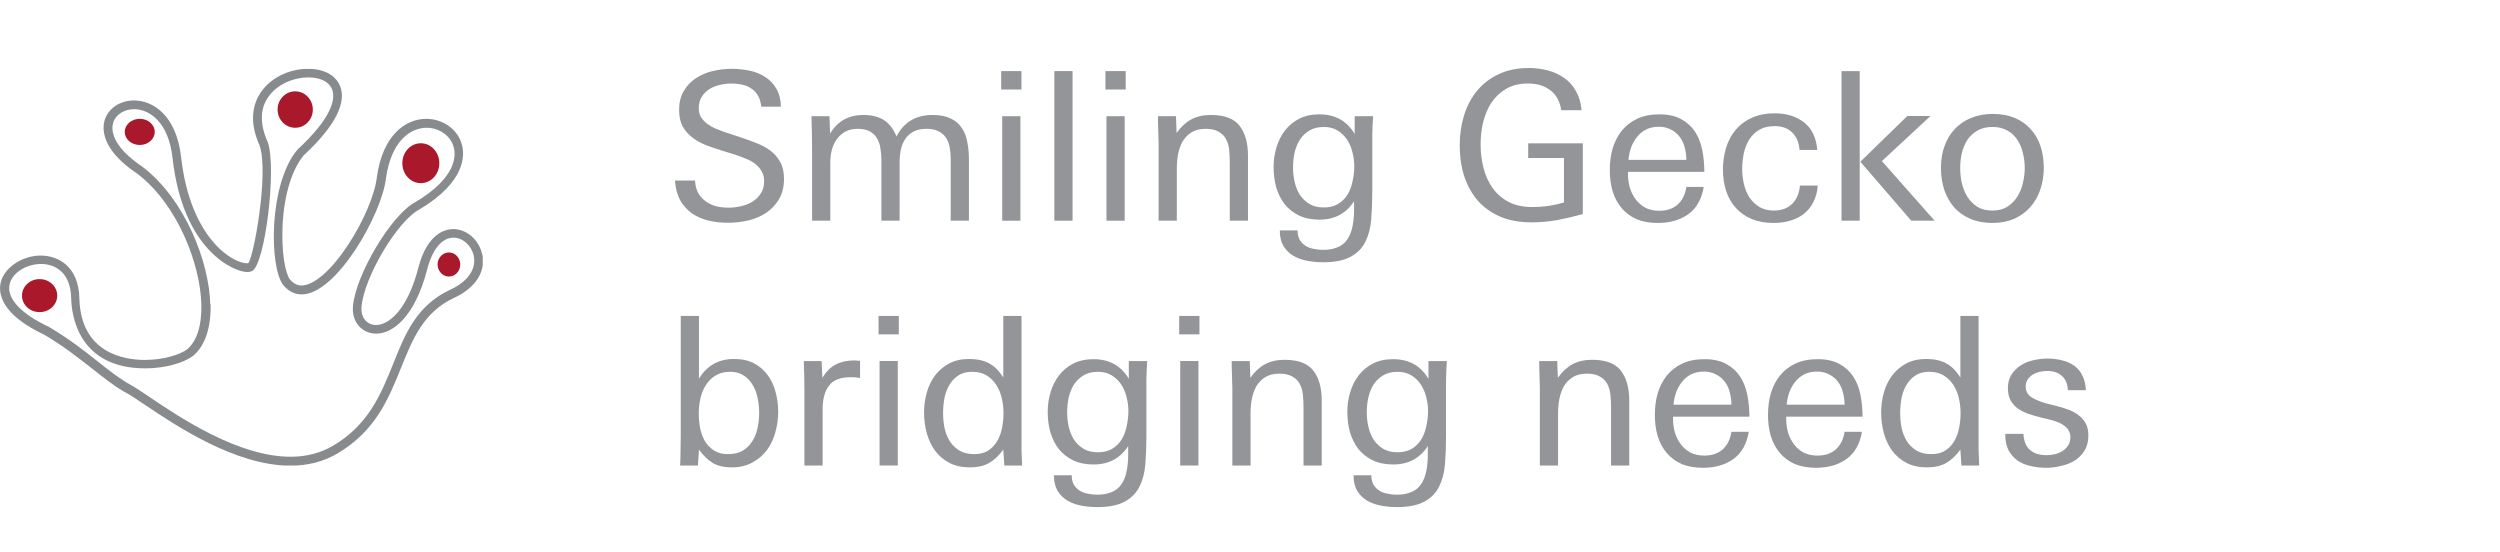 <?xml version="1.0" encoding="UTF-8"?>
<svg xmlns="http://www.w3.org/2000/svg" width="145" height="32" viewBox="0 0 145 32" fill="none">
  <path d="M45.472 10.376C45.472 10.832 45.376 11.224 45.184 11.552C44.992 11.872 44.744 12.136 44.44 12.344C44.136 12.544 43.788 12.692 43.396 12.788C43.004 12.876 42.612 12.92 42.22 12.92C41.812 12.92 41.428 12.876 41.068 12.788C40.716 12.7 40.4 12.56 40.12 12.368C39.848 12.168 39.624 11.916 39.448 11.612C39.28 11.3 39.18 10.92 39.148 10.472H40.312C40.328 10.752 40.388 10.992 40.492 11.192C40.604 11.384 40.748 11.544 40.924 11.672C41.1 11.8 41.3 11.896 41.524 11.96C41.756 12.016 42 12.044 42.256 12.044C42.496 12.044 42.736 12.016 42.976 11.96C43.224 11.904 43.448 11.816 43.648 11.696C43.848 11.568 44.008 11.408 44.128 11.216C44.256 11.024 44.32 10.788 44.32 10.508C44.32 10.284 44.272 10.092 44.176 9.932C44.08 9.764 43.952 9.62 43.792 9.5C43.64 9.38 43.46 9.28 43.252 9.2C43.044 9.112 42.828 9.032 42.604 8.96L41.86 8.732C41.548 8.636 41.244 8.532 40.948 8.42C40.652 8.3 40.388 8.152 40.156 7.976C39.924 7.8 39.736 7.584 39.592 7.328C39.456 7.072 39.388 6.756 39.388 6.38C39.388 5.948 39.476 5.584 39.652 5.288C39.828 4.984 40.06 4.736 40.348 4.544C40.636 4.352 40.96 4.212 41.32 4.124C41.688 4.036 42.06 3.992 42.436 3.992C42.796 3.992 43.144 4.028 43.48 4.1C43.824 4.172 44.128 4.296 44.392 4.472C44.656 4.64 44.868 4.864 45.028 5.144C45.196 5.424 45.284 5.772 45.292 6.188H44.152C44.128 5.94 44.068 5.732 43.972 5.564C43.876 5.388 43.748 5.248 43.588 5.144C43.436 5.032 43.26 4.956 43.06 4.916C42.86 4.868 42.648 4.844 42.424 4.844C42.2 4.844 41.972 4.872 41.74 4.928C41.516 4.976 41.312 5.06 41.128 5.18C40.952 5.292 40.808 5.44 40.696 5.624C40.584 5.808 40.528 6.028 40.528 6.284C40.528 6.476 40.572 6.648 40.66 6.8C40.756 6.944 40.876 7.072 41.02 7.184C41.164 7.288 41.324 7.38 41.5 7.46C41.676 7.532 41.844 7.596 42.004 7.652L42.988 7.976C43.3 8.08 43.604 8.192 43.9 8.312C44.196 8.424 44.46 8.568 44.692 8.744C44.924 8.92 45.112 9.14 45.256 9.404C45.4 9.66 45.472 9.984 45.472 10.376Z" fill="#939598"></path>
  <path d="M55.141 12.8V9.224C55.141 8.976 55.121 8.748 55.081 8.54C55.041 8.324 54.969 8.14 54.865 7.988C54.761 7.828 54.617 7.704 54.433 7.616C54.257 7.52 54.029 7.472 53.749 7.472C53.445 7.472 53.193 7.524 52.993 7.628C52.793 7.732 52.633 7.872 52.513 8.048C52.393 8.224 52.305 8.432 52.249 8.672C52.201 8.912 52.177 9.168 52.177 9.44V12.8H51.121V9.284C51.121 9.036 51.101 8.804 51.061 8.588C51.029 8.364 50.961 8.172 50.857 8.012C50.761 7.844 50.621 7.712 50.437 7.616C50.261 7.52 50.029 7.472 49.741 7.472C49.461 7.472 49.221 7.528 49.021 7.64C48.821 7.752 48.657 7.9 48.529 8.084C48.401 8.26 48.305 8.468 48.241 8.708C48.185 8.948 48.157 9.192 48.157 9.44V12.8H47.101V8.816C47.101 8.128 47.089 7.436 47.065 6.74H48.109L48.145 7.748C48.577 7.028 49.217 6.668 50.065 6.668C50.545 6.668 50.941 6.764 51.253 6.956C51.565 7.148 51.813 7.468 51.997 7.916C52.421 7.084 53.121 6.668 54.097 6.668C54.521 6.668 54.869 6.736 55.141 6.872C55.413 7 55.625 7.18 55.777 7.412C55.937 7.636 56.045 7.908 56.101 8.228C56.165 8.54 56.197 8.88 56.197 9.248V12.8H55.141Z" fill="#939598"></path>
  <path d="M58.069 5.192V4.124H59.245V5.192H58.069ZM58.129 12.8V6.74H59.184V12.8H58.129Z" fill="#939598"></path>
  <path d="M61.152 12.8V4.124H62.208V12.8H61.152Z" fill="#939598"></path>
  <path d="M64.115 5.192V4.124H65.291V5.192H64.115ZM64.175 12.8V6.74H65.231V12.8H64.175Z" fill="#939598"></path>
  <path d="M71.327 12.8V9.44C71.327 9.176 71.315 8.928 71.291 8.696C71.267 8.456 71.207 8.248 71.111 8.072C71.015 7.888 70.871 7.744 70.679 7.64C70.495 7.528 70.243 7.472 69.923 7.472C69.595 7.472 69.323 7.54 69.107 7.676C68.891 7.812 68.719 7.988 68.591 8.204C68.471 8.42 68.383 8.668 68.327 8.948C68.279 9.22 68.255 9.496 68.255 9.776V12.8H67.199V8.3C67.199 8.172 67.195 8.036 67.187 7.892C67.187 7.74 67.183 7.596 67.175 7.46C67.175 7.316 67.171 7.184 67.163 7.064C67.163 6.936 67.163 6.828 67.163 6.74H68.207L68.243 7.712C68.491 7.36 68.771 7.1 69.083 6.932C69.403 6.756 69.783 6.668 70.223 6.668C71.015 6.668 71.571 6.876 71.891 7.292C72.219 7.708 72.383 8.288 72.383 9.032V12.8H71.327Z" fill="#939598"></path>
  <path d="M79.64 6.74C79.616 7.092 79.6 7.444 79.592 7.796C79.592 8.14 79.592 8.488 79.592 8.84V11.084C79.592 11.668 79.572 12.212 79.532 12.716C79.492 13.212 79.38 13.644 79.196 14.012C79.012 14.388 78.728 14.68 78.344 14.888C77.96 15.104 77.424 15.212 76.736 15.212C76.432 15.212 76.128 15.184 75.824 15.128C75.528 15.072 75.26 14.976 75.02 14.84C74.788 14.704 74.596 14.516 74.444 14.276C74.3 14.036 74.228 13.732 74.228 13.364H75.26C75.26 13.58 75.3 13.76 75.38 13.904C75.468 14.048 75.58 14.164 75.716 14.252C75.852 14.34 76.008 14.4 76.184 14.432C76.36 14.472 76.54 14.492 76.724 14.492C77.044 14.492 77.312 14.448 77.528 14.36C77.744 14.28 77.92 14.16 78.056 14C78.192 13.84 78.296 13.648 78.368 13.424C78.44 13.2 78.488 12.948 78.512 12.668C78.528 12.508 78.536 12.344 78.536 12.176C78.536 12.008 78.536 11.84 78.536 11.672C78.072 12.384 77.404 12.74 76.532 12.74C76.076 12.74 75.68 12.66 75.344 12.5C75.016 12.34 74.74 12.124 74.516 11.852C74.3 11.572 74.136 11.248 74.024 10.88C73.92 10.504 73.868 10.108 73.868 9.692C73.868 9.292 73.924 8.908 74.036 8.54C74.148 8.172 74.312 7.848 74.528 7.568C74.752 7.28 75.028 7.052 75.356 6.884C75.692 6.716 76.08 6.632 76.52 6.632C77.44 6.632 78.124 7.012 78.572 7.772V6.74H79.64ZM78.548 9.632C78.548 9.368 78.512 9.1 78.44 8.828C78.376 8.556 78.272 8.312 78.128 8.096C77.984 7.88 77.8 7.704 77.576 7.568C77.352 7.432 77.088 7.364 76.784 7.364C76.448 7.364 76.164 7.436 75.932 7.58C75.708 7.716 75.524 7.896 75.38 8.12C75.244 8.344 75.144 8.596 75.08 8.876C75.024 9.156 74.996 9.44 74.996 9.728C74.996 10.008 75.028 10.288 75.092 10.568C75.156 10.84 75.256 11.084 75.392 11.3C75.536 11.516 75.72 11.692 75.944 11.828C76.168 11.964 76.444 12.032 76.772 12.032C77.108 12.032 77.388 11.964 77.612 11.828C77.844 11.684 78.028 11.5 78.164 11.276C78.3 11.044 78.396 10.784 78.452 10.496C78.516 10.208 78.548 9.92 78.548 9.632Z" fill="#939598"></path>
  <path d="M91.803 12.416C91.315 12.552 90.823 12.668 90.327 12.764C89.831 12.852 89.331 12.896 88.827 12.896C88.147 12.896 87.547 12.788 87.027 12.572C86.507 12.348 86.071 12.04 85.719 11.648C85.375 11.248 85.111 10.776 84.927 10.232C84.751 9.68 84.663 9.08 84.663 8.432C84.663 7.816 84.747 7.236 84.915 6.692C85.083 6.148 85.335 5.672 85.671 5.264C86.007 4.856 86.423 4.536 86.919 4.304C87.423 4.064 88.007 3.944 88.671 3.944C89.063 3.944 89.435 3.992 89.787 4.088C90.147 4.184 90.463 4.332 90.735 4.532C91.015 4.724 91.239 4.976 91.407 5.288C91.583 5.592 91.691 5.96 91.731 6.392H90.555C90.467 5.864 90.251 5.476 89.907 5.228C89.571 4.972 89.143 4.844 88.623 4.844C88.127 4.844 87.703 4.948 87.351 5.156C87.007 5.356 86.723 5.624 86.499 5.96C86.283 6.296 86.123 6.676 86.019 7.1C85.923 7.516 85.875 7.94 85.875 8.372C85.875 8.844 85.931 9.3 86.043 9.74C86.155 10.18 86.331 10.568 86.571 10.904C86.811 11.24 87.119 11.508 87.495 11.708C87.879 11.908 88.335 12.008 88.863 12.008C89.175 12.008 89.483 11.988 89.787 11.948C90.099 11.9 90.407 11.832 90.711 11.744V9.164H88.635V8.312H91.803V12.416Z" fill="#939598"></path>
  <path d="M94.424 9.968V10.088C94.424 10.368 94.46 10.636 94.532 10.892C94.612 11.148 94.728 11.376 94.88 11.576C95.032 11.776 95.22 11.936 95.444 12.056C95.676 12.168 95.944 12.224 96.248 12.224C96.68 12.224 97.032 12.104 97.304 11.864C97.576 11.616 97.744 11.276 97.808 10.844H98.816C98.696 11.556 98.396 12.084 97.916 12.428C97.436 12.764 96.852 12.932 96.164 12.932C95.692 12.932 95.28 12.86 94.928 12.716C94.584 12.564 94.296 12.352 94.064 12.08C93.832 11.808 93.656 11.484 93.536 11.108C93.424 10.732 93.368 10.32 93.368 9.872C93.368 9.416 93.424 8.992 93.536 8.6C93.656 8.208 93.832 7.868 94.064 7.58C94.304 7.284 94.604 7.052 94.964 6.884C95.324 6.716 95.752 6.632 96.248 6.632C96.752 6.632 97.172 6.724 97.508 6.908C97.844 7.092 98.112 7.336 98.312 7.64C98.512 7.944 98.652 8.3 98.732 8.708C98.812 9.108 98.852 9.528 98.852 9.968H94.424ZM97.808 9.272C97.808 9.024 97.776 8.784 97.712 8.552C97.656 8.32 97.56 8.116 97.424 7.94C97.296 7.764 97.128 7.624 96.92 7.52C96.72 7.408 96.484 7.352 96.212 7.352C95.932 7.352 95.688 7.404 95.48 7.508C95.272 7.612 95.096 7.756 94.952 7.94C94.808 8.116 94.692 8.32 94.604 8.552C94.524 8.784 94.472 9.024 94.448 9.272H97.808Z" fill="#939598"></path>
  <path d="M105.427 10.772C105.403 11.132 105.319 11.448 105.175 11.72C105.039 11.992 104.855 12.22 104.623 12.404C104.399 12.58 104.135 12.712 103.831 12.8C103.535 12.888 103.215 12.932 102.871 12.932C102.391 12.932 101.967 12.856 101.599 12.704C101.239 12.552 100.935 12.34 100.687 12.068C100.439 11.796 100.251 11.472 100.123 11.096C99.995 10.712 99.931 10.292 99.931 9.836C99.931 9.372 99.995 8.94 100.123 8.54C100.251 8.14 100.439 7.796 100.687 7.508C100.943 7.212 101.255 6.984 101.623 6.824C101.999 6.656 102.435 6.572 102.931 6.572C103.619 6.572 104.187 6.748 104.635 7.1C105.083 7.444 105.339 7.976 105.403 8.696H104.371C104.339 8.264 104.199 7.928 103.951 7.688C103.703 7.44 103.363 7.316 102.931 7.316C102.571 7.316 102.271 7.388 102.031 7.532C101.791 7.676 101.599 7.864 101.455 8.096C101.311 8.328 101.207 8.592 101.143 8.888C101.079 9.184 101.047 9.484 101.047 9.788C101.047 10.076 101.079 10.364 101.143 10.652C101.207 10.94 101.311 11.2 101.455 11.432C101.607 11.664 101.799 11.852 102.031 11.996C102.263 12.14 102.547 12.212 102.883 12.212C103.331 12.212 103.687 12.08 103.951 11.816C104.215 11.552 104.363 11.2 104.395 10.76H105.391L105.427 10.772Z" fill="#939598"></path>
  <path d="M110.852 12.8L107.9 9.38L110.624 6.728H111.968L109.148 9.344L112.208 12.8H110.852ZM106.808 12.8V4.124H107.864V12.8H106.808Z" fill="#939598"></path>
  <path d="M118.539 9.74C118.539 10.188 118.471 10.608 118.335 11C118.207 11.384 118.015 11.72 117.759 12.008C117.503 12.296 117.191 12.524 116.823 12.692C116.455 12.852 116.035 12.932 115.563 12.932C115.083 12.932 114.655 12.852 114.279 12.692C113.911 12.532 113.599 12.312 113.343 12.032C113.095 11.744 112.903 11.404 112.767 11.012C112.639 10.62 112.575 10.196 112.575 9.74C112.575 9.284 112.643 8.864 112.779 8.48C112.915 8.096 113.111 7.768 113.367 7.496C113.623 7.216 113.935 7 114.303 6.848C114.679 6.688 115.103 6.608 115.575 6.608C116.055 6.608 116.479 6.684 116.847 6.836C117.215 6.988 117.523 7.204 117.771 7.484C118.027 7.756 118.219 8.084 118.347 8.468C118.475 8.852 118.539 9.276 118.539 9.74ZM117.435 9.74C117.435 9.444 117.399 9.156 117.327 8.876C117.263 8.588 117.155 8.332 117.003 8.108C116.859 7.884 116.667 7.704 116.427 7.568C116.187 7.432 115.899 7.364 115.563 7.364C115.227 7.364 114.939 7.432 114.699 7.568C114.459 7.704 114.263 7.884 114.111 8.108C113.967 8.332 113.859 8.588 113.787 8.876C113.723 9.156 113.691 9.444 113.691 9.74C113.691 10.036 113.723 10.332 113.787 10.628C113.859 10.916 113.967 11.18 114.111 11.42C114.263 11.652 114.455 11.844 114.687 11.996C114.927 12.14 115.219 12.212 115.563 12.212C115.899 12.212 116.183 12.14 116.415 11.996C116.655 11.844 116.851 11.648 117.003 11.408C117.155 11.168 117.263 10.904 117.327 10.616C117.399 10.32 117.435 10.028 117.435 9.74Z" fill="#939598"></path>
  <path d="M45.136 23.88C45.136 24.288 45.08 24.688 44.968 25.08C44.864 25.464 44.7 25.808 44.476 26.112C44.252 26.408 43.968 26.648 43.624 26.832C43.288 27.016 42.892 27.108 42.436 27.108C42.004 27.108 41.64 27.024 41.344 26.856C41.056 26.68 40.788 26.42 40.54 26.076L40.48 27H39.448C39.464 26.704 39.472 26.412 39.472 26.124C39.48 25.828 39.484 25.532 39.484 25.236V18.324H40.54V21.96C41.004 21.2 41.684 20.82 42.58 20.82C43.028 20.82 43.412 20.904 43.732 21.072C44.052 21.24 44.316 21.468 44.524 21.756C44.732 22.036 44.884 22.36 44.98 22.728C45.084 23.096 45.136 23.48 45.136 23.88ZM44.032 23.952C44.032 23.68 44.004 23.404 43.948 23.124C43.9 22.844 43.808 22.588 43.672 22.356C43.544 22.124 43.372 21.936 43.156 21.792C42.94 21.64 42.672 21.564 42.352 21.564C42.016 21.564 41.732 21.636 41.5 21.78C41.268 21.924 41.08 22.112 40.936 22.344C40.792 22.568 40.688 22.824 40.624 23.112C40.56 23.4 40.528 23.688 40.528 23.976C40.528 24.248 40.552 24.524 40.6 24.804C40.656 25.084 40.748 25.34 40.876 25.572C41.012 25.796 41.188 25.98 41.404 26.124C41.62 26.268 41.892 26.34 42.22 26.34C42.564 26.34 42.852 26.272 43.084 26.136C43.316 25.992 43.5 25.808 43.636 25.584C43.78 25.36 43.88 25.108 43.936 24.828C44 24.54 44.032 24.248 44.032 23.952Z" fill="#939598"></path>
  <path d="M49.884 21.924C49.804 21.908 49.72 21.896 49.632 21.888C49.544 21.88 49.456 21.876 49.368 21.876C48.744 21.876 48.312 22.044 48.072 22.38C47.832 22.708 47.712 23.16 47.712 23.736V27H46.656V22.716C46.656 22.124 46.644 21.532 46.62 20.94H47.652L47.7 21.912C47.916 21.552 48.172 21.296 48.468 21.144C48.772 20.984 49.132 20.904 49.548 20.904C49.604 20.904 49.66 20.908 49.716 20.916C49.78 20.916 49.836 20.92 49.884 20.928V21.924Z" fill="#939598"></path>
  <path d="M50.955 19.392V18.324H52.131V19.392H50.955ZM51.015 27V20.94H52.071V27H51.015Z" fill="#939598"></path>
  <path d="M58.251 27L58.191 26.076C57.935 26.428 57.659 26.688 57.363 26.856C57.067 27.024 56.695 27.108 56.247 27.108C55.791 27.108 55.395 27.02 55.059 26.844C54.723 26.668 54.447 26.432 54.231 26.136C54.015 25.84 53.855 25.5 53.751 25.116C53.647 24.732 53.595 24.336 53.595 23.928C53.595 23.536 53.647 23.152 53.751 22.776C53.855 22.4 54.015 22.068 54.231 21.78C54.447 21.492 54.719 21.26 55.047 21.084C55.375 20.908 55.763 20.82 56.211 20.82C56.667 20.82 57.051 20.904 57.363 21.072C57.683 21.24 57.959 21.516 58.191 21.9V18.324H59.247V25.236C59.247 25.524 59.247 25.816 59.247 26.112C59.255 26.408 59.267 26.704 59.283 27H58.251ZM58.203 23.976C58.203 23.688 58.171 23.4 58.107 23.112C58.043 22.824 57.939 22.568 57.795 22.344C57.651 22.112 57.463 21.924 57.231 21.78C56.999 21.636 56.715 21.564 56.379 21.564C56.051 21.564 55.779 21.64 55.563 21.792C55.347 21.936 55.175 22.124 55.047 22.356C54.919 22.58 54.827 22.836 54.771 23.124C54.723 23.404 54.699 23.68 54.699 23.952C54.699 24.248 54.727 24.54 54.783 24.828C54.847 25.108 54.947 25.36 55.083 25.584C55.227 25.808 55.415 25.992 55.647 26.136C55.879 26.272 56.167 26.34 56.511 26.34C56.839 26.34 57.111 26.268 57.327 26.124C57.543 25.98 57.715 25.796 57.843 25.572C57.979 25.34 58.071 25.084 58.119 24.804C58.175 24.524 58.203 24.248 58.203 23.976Z" fill="#939598"></path>
  <path d="M66.539 20.94C66.515 21.292 66.499 21.644 66.491 21.996C66.491 22.34 66.491 22.688 66.491 23.04V25.284C66.491 25.868 66.471 26.412 66.431 26.916C66.391 27.412 66.279 27.844 66.095 28.212C65.911 28.588 65.627 28.88 65.243 29.088C64.859 29.304 64.323 29.412 63.635 29.412C63.331 29.412 63.027 29.384 62.723 29.328C62.427 29.272 62.159 29.176 61.919 29.04C61.687 28.904 61.495 28.716 61.343 28.476C61.199 28.236 61.127 27.932 61.127 27.564H62.159C62.159 27.78 62.199 27.96 62.279 28.104C62.367 28.248 62.479 28.364 62.615 28.452C62.751 28.54 62.907 28.6 63.083 28.632C63.259 28.672 63.439 28.692 63.623 28.692C63.943 28.692 64.211 28.648 64.427 28.56C64.643 28.48 64.819 28.36 64.955 28.2C65.091 28.04 65.195 27.848 65.267 27.624C65.339 27.4 65.387 27.148 65.411 26.868C65.427 26.708 65.435 26.544 65.435 26.376C65.435 26.208 65.435 26.04 65.435 25.872C64.971 26.584 64.303 26.94 63.431 26.94C62.975 26.94 62.579 26.86 62.243 26.7C61.915 26.54 61.639 26.324 61.415 26.052C61.199 25.772 61.035 25.448 60.923 25.08C60.819 24.704 60.767 24.308 60.767 23.892C60.767 23.492 60.823 23.108 60.935 22.74C61.047 22.372 61.211 22.048 61.427 21.768C61.651 21.48 61.927 21.252 62.255 21.084C62.591 20.916 62.979 20.832 63.419 20.832C64.339 20.832 65.023 21.212 65.471 21.972V20.94H66.539ZM65.447 23.832C65.447 23.568 65.411 23.3 65.339 23.028C65.275 22.756 65.171 22.512 65.027 22.296C64.883 22.08 64.699 21.904 64.475 21.768C64.251 21.632 63.987 21.564 63.683 21.564C63.347 21.564 63.063 21.636 62.831 21.78C62.607 21.916 62.423 22.096 62.279 22.32C62.143 22.544 62.043 22.796 61.979 23.076C61.923 23.356 61.895 23.64 61.895 23.928C61.895 24.208 61.927 24.488 61.991 24.768C62.055 25.04 62.155 25.284 62.291 25.5C62.435 25.716 62.619 25.892 62.843 26.028C63.067 26.164 63.343 26.232 63.671 26.232C64.007 26.232 64.287 26.164 64.511 26.028C64.743 25.884 64.927 25.7 65.063 25.476C65.199 25.244 65.295 24.984 65.351 24.696C65.415 24.408 65.447 24.12 65.447 23.832Z" fill="#939598"></path>
  <path d="M68.393 19.392V18.324H69.569V19.392H68.393ZM68.453 27V20.94H69.509V27H68.453Z" fill="#939598"></path>
  <path d="M75.604 27V23.64C75.604 23.376 75.592 23.128 75.568 22.896C75.544 22.656 75.484 22.448 75.388 22.272C75.292 22.088 75.148 21.944 74.956 21.84C74.772 21.728 74.52 21.672 74.2 21.672C73.872 21.672 73.6 21.74 73.384 21.876C73.168 22.012 72.996 22.188 72.868 22.404C72.748 22.62 72.66 22.868 72.604 23.148C72.556 23.42 72.532 23.696 72.532 23.976V27H71.476V22.5C71.476 22.372 71.472 22.236 71.464 22.092C71.464 21.94 71.46 21.796 71.452 21.66C71.452 21.516 71.448 21.384 71.44 21.264C71.44 21.136 71.44 21.028 71.44 20.94H72.484L72.52 21.912C72.768 21.56 73.048 21.3 73.36 21.132C73.68 20.956 74.06 20.868 74.5 20.868C75.292 20.868 75.848 21.076 76.168 21.492C76.496 21.908 76.66 22.488 76.66 23.232V27H75.604Z" fill="#939598"></path>
  <path d="M83.918 20.94C83.894 21.292 83.877 21.644 83.87 21.996C83.87 22.34 83.87 22.688 83.87 23.04V25.284C83.87 25.868 83.85 26.412 83.809 26.916C83.769 27.412 83.657 27.844 83.474 28.212C83.29 28.588 83.005 28.88 82.621 29.088C82.237 29.304 81.701 29.412 81.013 29.412C80.71 29.412 80.406 29.384 80.102 29.328C79.805 29.272 79.537 29.176 79.297 29.04C79.066 28.904 78.874 28.716 78.722 28.476C78.578 28.236 78.505 27.932 78.505 27.564H79.537C79.537 27.78 79.578 27.96 79.657 28.104C79.746 28.248 79.858 28.364 79.993 28.452C80.129 28.54 80.285 28.6 80.462 28.632C80.638 28.672 80.817 28.692 81.001 28.692C81.322 28.692 81.59 28.648 81.805 28.56C82.022 28.48 82.198 28.36 82.334 28.2C82.469 28.04 82.573 27.848 82.645 27.624C82.718 27.4 82.766 27.148 82.79 26.868C82.805 26.708 82.814 26.544 82.814 26.376C82.814 26.208 82.814 26.04 82.814 25.872C82.35 26.584 81.681 26.94 80.809 26.94C80.353 26.94 79.957 26.86 79.621 26.7C79.293 26.54 79.017 26.324 78.793 26.052C78.578 25.772 78.413 25.448 78.302 25.08C78.198 24.704 78.145 24.308 78.145 23.892C78.145 23.492 78.201 23.108 78.314 22.74C78.425 22.372 78.59 22.048 78.805 21.768C79.029 21.48 79.305 21.252 79.633 21.084C79.969 20.916 80.358 20.832 80.797 20.832C81.718 20.832 82.401 21.212 82.85 21.972V20.94H83.918ZM82.826 23.832C82.826 23.568 82.79 23.3 82.718 23.028C82.653 22.756 82.549 22.512 82.406 22.296C82.261 22.08 82.078 21.904 81.853 21.768C81.629 21.632 81.365 21.564 81.061 21.564C80.725 21.564 80.442 21.636 80.21 21.78C79.986 21.916 79.802 22.096 79.657 22.32C79.522 22.544 79.421 22.796 79.358 23.076C79.302 23.356 79.273 23.64 79.273 23.928C79.273 24.208 79.305 24.488 79.37 24.768C79.433 25.04 79.534 25.284 79.669 25.5C79.814 25.716 79.998 25.892 80.222 26.028C80.445 26.164 80.722 26.232 81.049 26.232C81.385 26.232 81.665 26.164 81.889 26.028C82.121 25.884 82.305 25.7 82.442 25.476C82.578 25.244 82.674 24.984 82.73 24.696C82.793 24.408 82.826 24.12 82.826 23.832Z" fill="#939598"></path>
  <path d="M93.44 27V23.64C93.44 23.376 93.428 23.128 93.404 22.896C93.38 22.656 93.32 22.448 93.224 22.272C93.128 22.088 92.984 21.944 92.792 21.84C92.608 21.728 92.356 21.672 92.036 21.672C91.708 21.672 91.436 21.74 91.22 21.876C91.004 22.012 90.832 22.188 90.704 22.404C90.584 22.62 90.496 22.868 90.44 23.148C90.392 23.42 90.368 23.696 90.368 23.976V27H89.312V22.5C89.312 22.372 89.308 22.236 89.3 22.092C89.3 21.94 89.296 21.796 89.288 21.66C89.288 21.516 89.284 21.384 89.276 21.264C89.276 21.136 89.276 21.028 89.276 20.94H90.32L90.356 21.912C90.604 21.56 90.884 21.3 91.196 21.132C91.516 20.956 91.896 20.868 92.336 20.868C93.128 20.868 93.684 21.076 94.004 21.492C94.332 21.908 94.496 22.488 94.496 23.232V27H93.44Z" fill="#939598"></path>
  <path d="M97.037 24.168V24.288C97.037 24.568 97.073 24.836 97.145 25.092C97.225 25.348 97.341 25.576 97.493 25.776C97.645 25.976 97.833 26.136 98.057 26.256C98.289 26.368 98.557 26.424 98.861 26.424C99.293 26.424 99.645 26.304 99.917 26.064C100.189 25.816 100.357 25.476 100.421 25.044H101.429C101.309 25.756 101.009 26.284 100.529 26.628C100.049 26.964 99.465 27.132 98.777 27.132C98.305 27.132 97.893 27.06 97.541 26.916C97.197 26.764 96.909 26.552 96.677 26.28C96.445 26.008 96.269 25.684 96.149 25.308C96.037 24.932 95.981 24.52 95.981 24.072C95.981 23.616 96.037 23.192 96.149 22.8C96.269 22.408 96.445 22.068 96.677 21.78C96.917 21.484 97.217 21.252 97.577 21.084C97.937 20.916 98.365 20.832 98.861 20.832C99.365 20.832 99.785 20.924 100.121 21.108C100.457 21.292 100.725 21.536 100.925 21.84C101.125 22.144 101.265 22.5 101.345 22.908C101.425 23.308 101.465 23.728 101.465 24.168H97.037ZM100.421 23.472C100.421 23.224 100.389 22.984 100.325 22.752C100.269 22.52 100.173 22.316 100.037 22.14C99.909 21.964 99.741 21.824 99.533 21.72C99.333 21.608 99.097 21.552 98.825 21.552C98.545 21.552 98.301 21.604 98.093 21.708C97.885 21.812 97.709 21.956 97.565 22.14C97.421 22.316 97.305 22.52 97.217 22.752C97.137 22.984 97.085 23.224 97.061 23.472H100.421Z" fill="#939598"></path>
  <path d="M103.6 24.168V24.288C103.6 24.568 103.636 24.836 103.708 25.092C103.788 25.348 103.904 25.576 104.056 25.776C104.208 25.976 104.396 26.136 104.62 26.256C104.852 26.368 105.12 26.424 105.424 26.424C105.856 26.424 106.208 26.304 106.48 26.064C106.752 25.816 106.92 25.476 106.984 25.044H107.992C107.872 25.756 107.572 26.284 107.092 26.628C106.612 26.964 106.028 27.132 105.34 27.132C104.868 27.132 104.456 27.06 104.104 26.916C103.76 26.764 103.472 26.552 103.24 26.28C103.008 26.008 102.832 25.684 102.712 25.308C102.6 24.932 102.544 24.52 102.544 24.072C102.544 23.616 102.6 23.192 102.712 22.8C102.832 22.408 103.008 22.068 103.24 21.78C103.48 21.484 103.78 21.252 104.14 21.084C104.5 20.916 104.928 20.832 105.424 20.832C105.928 20.832 106.348 20.924 106.684 21.108C107.02 21.292 107.288 21.536 107.488 21.84C107.688 22.144 107.828 22.5 107.908 22.908C107.988 23.308 108.028 23.728 108.028 24.168H103.6ZM106.984 23.472C106.984 23.224 106.952 22.984 106.888 22.752C106.832 22.52 106.736 22.316 106.6 22.14C106.472 21.964 106.304 21.824 106.096 21.72C105.896 21.608 105.66 21.552 105.388 21.552C105.108 21.552 104.864 21.604 104.656 21.708C104.448 21.812 104.272 21.956 104.128 22.14C103.984 22.316 103.868 22.52 103.78 22.752C103.7 22.984 103.648 23.224 103.624 23.472H106.984Z" fill="#939598"></path>
  <path d="M113.762 27L113.702 26.076C113.446 26.428 113.17 26.688 112.874 26.856C112.578 27.024 112.206 27.108 111.758 27.108C111.302 27.108 110.906 27.02 110.57 26.844C110.234 26.668 109.958 26.432 109.742 26.136C109.526 25.84 109.366 25.5 109.262 25.116C109.158 24.732 109.106 24.336 109.106 23.928C109.106 23.536 109.158 23.152 109.262 22.776C109.366 22.4 109.526 22.068 109.742 21.78C109.958 21.492 110.23 21.26 110.558 21.084C110.886 20.908 111.274 20.82 111.722 20.82C112.178 20.82 112.562 20.904 112.874 21.072C113.194 21.24 113.47 21.516 113.702 21.9V18.324H114.758V25.236C114.758 25.524 114.758 25.816 114.758 26.112C114.766 26.408 114.778 26.704 114.794 27H113.762ZM113.714 23.976C113.714 23.688 113.682 23.4 113.618 23.112C113.554 22.824 113.45 22.568 113.306 22.344C113.162 22.112 112.974 21.924 112.742 21.78C112.51 21.636 112.226 21.564 111.89 21.564C111.562 21.564 111.29 21.64 111.074 21.792C110.858 21.936 110.686 22.124 110.558 22.356C110.43 22.58 110.338 22.836 110.282 23.124C110.234 23.404 110.21 23.68 110.21 23.952C110.21 24.248 110.238 24.54 110.294 24.828C110.358 25.108 110.458 25.36 110.594 25.584C110.738 25.808 110.926 25.992 111.158 26.136C111.39 26.272 111.678 26.34 112.022 26.34C112.35 26.34 112.622 26.268 112.838 26.124C113.054 25.98 113.226 25.796 113.354 25.572C113.49 25.34 113.582 25.084 113.63 24.804C113.686 24.524 113.714 24.248 113.714 23.976Z" fill="#939598"></path>
  <path d="M121.126 25.248C121.126 25.592 121.054 25.884 120.91 26.124C120.766 26.364 120.574 26.56 120.334 26.712C120.102 26.856 119.838 26.96 119.542 27.024C119.254 27.096 118.962 27.132 118.666 27.132C118.346 27.132 118.042 27.096 117.754 27.024C117.466 26.96 117.214 26.852 116.998 26.7C116.782 26.54 116.61 26.336 116.482 26.088C116.362 25.84 116.302 25.532 116.302 25.164H117.358C117.382 25.588 117.51 25.9 117.742 26.1C117.974 26.3 118.298 26.4 118.714 26.4C118.874 26.4 119.034 26.38 119.194 26.34C119.354 26.3 119.498 26.24 119.626 26.16C119.762 26.072 119.87 25.964 119.95 25.836C120.038 25.708 120.082 25.552 120.082 25.368C120.082 25.208 120.046 25.072 119.974 24.96C119.91 24.848 119.818 24.752 119.698 24.672C119.578 24.584 119.438 24.512 119.278 24.456C119.118 24.4 118.95 24.352 118.774 24.312L118.282 24.192C118.058 24.136 117.834 24.068 117.61 23.988C117.394 23.908 117.198 23.808 117.022 23.688C116.854 23.56 116.718 23.404 116.614 23.22C116.51 23.028 116.458 22.796 116.458 22.524C116.458 22.212 116.526 21.948 116.662 21.732C116.806 21.508 116.986 21.328 117.202 21.192C117.426 21.048 117.674 20.948 117.946 20.892C118.226 20.828 118.498 20.796 118.762 20.796C119.066 20.796 119.35 20.832 119.614 20.904C119.878 20.968 120.11 21.072 120.31 21.216C120.51 21.36 120.666 21.548 120.778 21.78C120.898 22.012 120.966 22.296 120.982 22.632H119.938C119.922 22.272 119.806 21.996 119.59 21.804C119.382 21.612 119.098 21.516 118.738 21.516C118.602 21.516 118.458 21.532 118.306 21.564C118.162 21.596 118.03 21.648 117.91 21.72C117.79 21.792 117.69 21.888 117.61 22.008C117.53 22.12 117.49 22.256 117.49 22.416C117.49 22.696 117.614 22.912 117.862 23.064C118.118 23.216 118.426 23.336 118.786 23.424L119.266 23.544C119.53 23.608 119.774 23.684 119.998 23.772C120.23 23.86 120.426 23.972 120.586 24.108C120.754 24.236 120.886 24.392 120.982 24.576C121.078 24.76 121.126 24.984 121.126 25.248Z" fill="#939598"></path>
  <g clip-path="url(#clip0_1_68)">
    <path d="M27.959 14.722C27.777 13.904 27.059 13.286 26.29 13.286C25.855 13.286 24.792 13.505 24.266 15.52C23.639 17.974 22.546 18.851 21.807 18.851C21.574 18.851 21.362 18.762 21.21 18.602C21.028 18.412 20.947 18.123 20.967 17.804C21.109 16.078 23.052 12.807 24.327 12.149C27.049 10.523 26.958 8.967 26.786 8.369C26.543 7.501 25.693 6.892 24.721 6.892C23.568 6.892 22.202 7.78 21.858 10.274C21.746 11.281 21.078 12.857 20.188 14.203C19.216 15.68 18.205 16.557 17.486 16.557C17.233 16.557 17.011 16.438 16.818 16.208C16.545 15.859 16.312 14.622 16.393 13.017C16.484 11.281 16.94 9.815 17.618 9.007C19.864 6.932 20.006 5.676 19.722 4.987C19.47 4.359 18.781 3.99 17.871 3.99C16.747 3.99 15.655 4.539 15.098 5.396C14.713 5.985 14.4 6.992 15.057 8.438C15.614 10.064 14.683 15.061 14.39 15.271C14.39 15.271 14.369 15.271 14.329 15.271C13.489 15.271 11.03 13.814 10.504 9.107C10.231 6.683 8.864 5.825 7.772 5.825C6.962 5.825 6.284 6.284 6.072 6.962C5.93 7.421 5.829 8.658 7.964 10.074C10.301 11.86 11.617 15.31 11.678 17.654C11.708 18.871 11.425 19.769 10.858 20.258C10.463 20.557 9.522 20.876 8.399 20.876C7.276 20.876 4.685 20.527 4.604 17.305C4.564 15.48 3.41 14.822 2.358 14.822C1.305 14.822 0.243 15.51 0.04 16.388C-0.101 17.006 0.04 18.223 2.56 19.41C3.714 20.088 4.584 20.786 5.363 21.395C6.072 21.953 6.679 22.442 7.367 22.811C7.579 22.921 7.923 23.16 8.359 23.449C10.21 24.696 13.661 27.01 16.849 27.01C17.86 27.01 18.781 26.771 19.571 26.302C21.787 24.995 22.536 23.13 23.264 21.325C23.932 19.669 24.559 18.103 26.34 17.275C27.585 16.697 28.192 15.749 27.97 14.732L27.959 14.722ZM12.194 17.644C12.133 15.191 10.736 11.56 8.267 9.675C6.405 8.428 6.456 7.471 6.567 7.112C6.709 6.643 7.205 6.334 7.782 6.334C8.662 6.334 9.775 7.072 10.008 9.167C10.615 14.602 13.631 15.779 14.339 15.779C14.45 15.779 14.541 15.759 14.622 15.72C15.371 15.35 16.059 9.775 15.533 8.249C15.078 7.252 15.068 6.354 15.533 5.666C16.059 4.858 17.091 4.489 17.881 4.489C18.579 4.489 19.095 4.748 19.257 5.177C19.439 5.626 19.419 6.673 17.253 8.678C15.573 10.673 15.614 15.49 16.424 16.527C16.717 16.886 17.071 17.076 17.496 17.076C19.52 17.076 22.151 12.408 22.384 10.354C22.687 8.179 23.8 7.411 24.742 7.411C25.48 7.411 26.128 7.87 26.31 8.518C26.452 9.007 26.502 10.284 24.094 11.72C22.728 12.418 20.623 15.929 20.471 17.764C20.431 18.223 20.562 18.642 20.846 18.941C21.088 19.2 21.433 19.35 21.817 19.35C22.789 19.35 24.064 18.372 24.772 15.64C25.076 14.463 25.632 13.784 26.3 13.784C26.836 13.784 27.342 14.233 27.474 14.822C27.646 15.59 27.14 16.328 26.128 16.797C24.165 17.704 23.497 19.36 22.799 21.115C22.101 22.841 21.392 24.626 19.318 25.853C18.599 26.272 17.779 26.491 16.859 26.491C13.833 26.491 10.463 24.237 8.662 23.02C8.217 22.721 7.863 22.482 7.63 22.352C6.982 22.003 6.385 21.534 5.697 20.986C4.918 20.367 4.038 19.669 2.823 18.951C1.204 18.193 0.374 17.295 0.557 16.488C0.708 15.829 1.518 15.31 2.388 15.31C2.783 15.31 4.088 15.45 4.129 17.305C4.149 18.253 4.523 21.365 8.429 21.365C9.512 21.365 10.625 21.076 11.202 20.637C11.9 20.048 12.244 19.011 12.214 17.634L12.194 17.644Z" fill="#888B8D"></path>
    <path d="M2.297 16.188C1.73 16.188 1.275 16.617 1.275 17.146C1.275 17.674 1.73 18.103 2.297 18.103C2.864 18.103 3.319 17.674 3.319 17.146C3.319 16.617 2.864 16.188 2.297 16.188Z" fill="#AA182C"></path>
    <path d="M8.106 8.409C8.586 8.409 8.976 8.069 8.976 7.65C8.976 7.232 8.586 6.892 8.106 6.892C7.625 6.892 7.235 7.232 7.235 7.65C7.235 8.069 7.625 8.409 8.106 8.409Z" fill="#AA182C"></path>
    <path d="M17.122 7.411C17.686 7.411 18.144 6.938 18.144 6.354C18.144 5.77 17.686 5.297 17.122 5.297C16.557 5.297 16.1 5.77 16.1 6.354C16.1 6.938 16.557 7.411 17.122 7.411Z" fill="#AA182C"></path>
    <path d="M25.48 9.466C25.48 10.104 25.005 10.623 24.408 10.623C23.811 10.623 23.335 10.104 23.335 9.466C23.335 8.827 23.811 8.309 24.408 8.309C25.005 8.309 25.48 8.827 25.48 9.466Z" fill="#AA182C"></path>
    <path d="M26.695 15.34C26.695 15.729 26.401 16.039 26.037 16.039C25.673 16.039 25.379 15.719 25.379 15.34C25.379 14.961 25.673 14.642 26.037 14.642C26.401 14.642 26.695 14.961 26.695 15.34Z" fill="#AA182C"></path>
  </g>
  <defs>
    <clipPath id="clip0_1_68">
      <rect width="28" height="23" fill="white" transform="translate(0 4)"></rect>
    </clipPath>
  </defs>
</svg>

